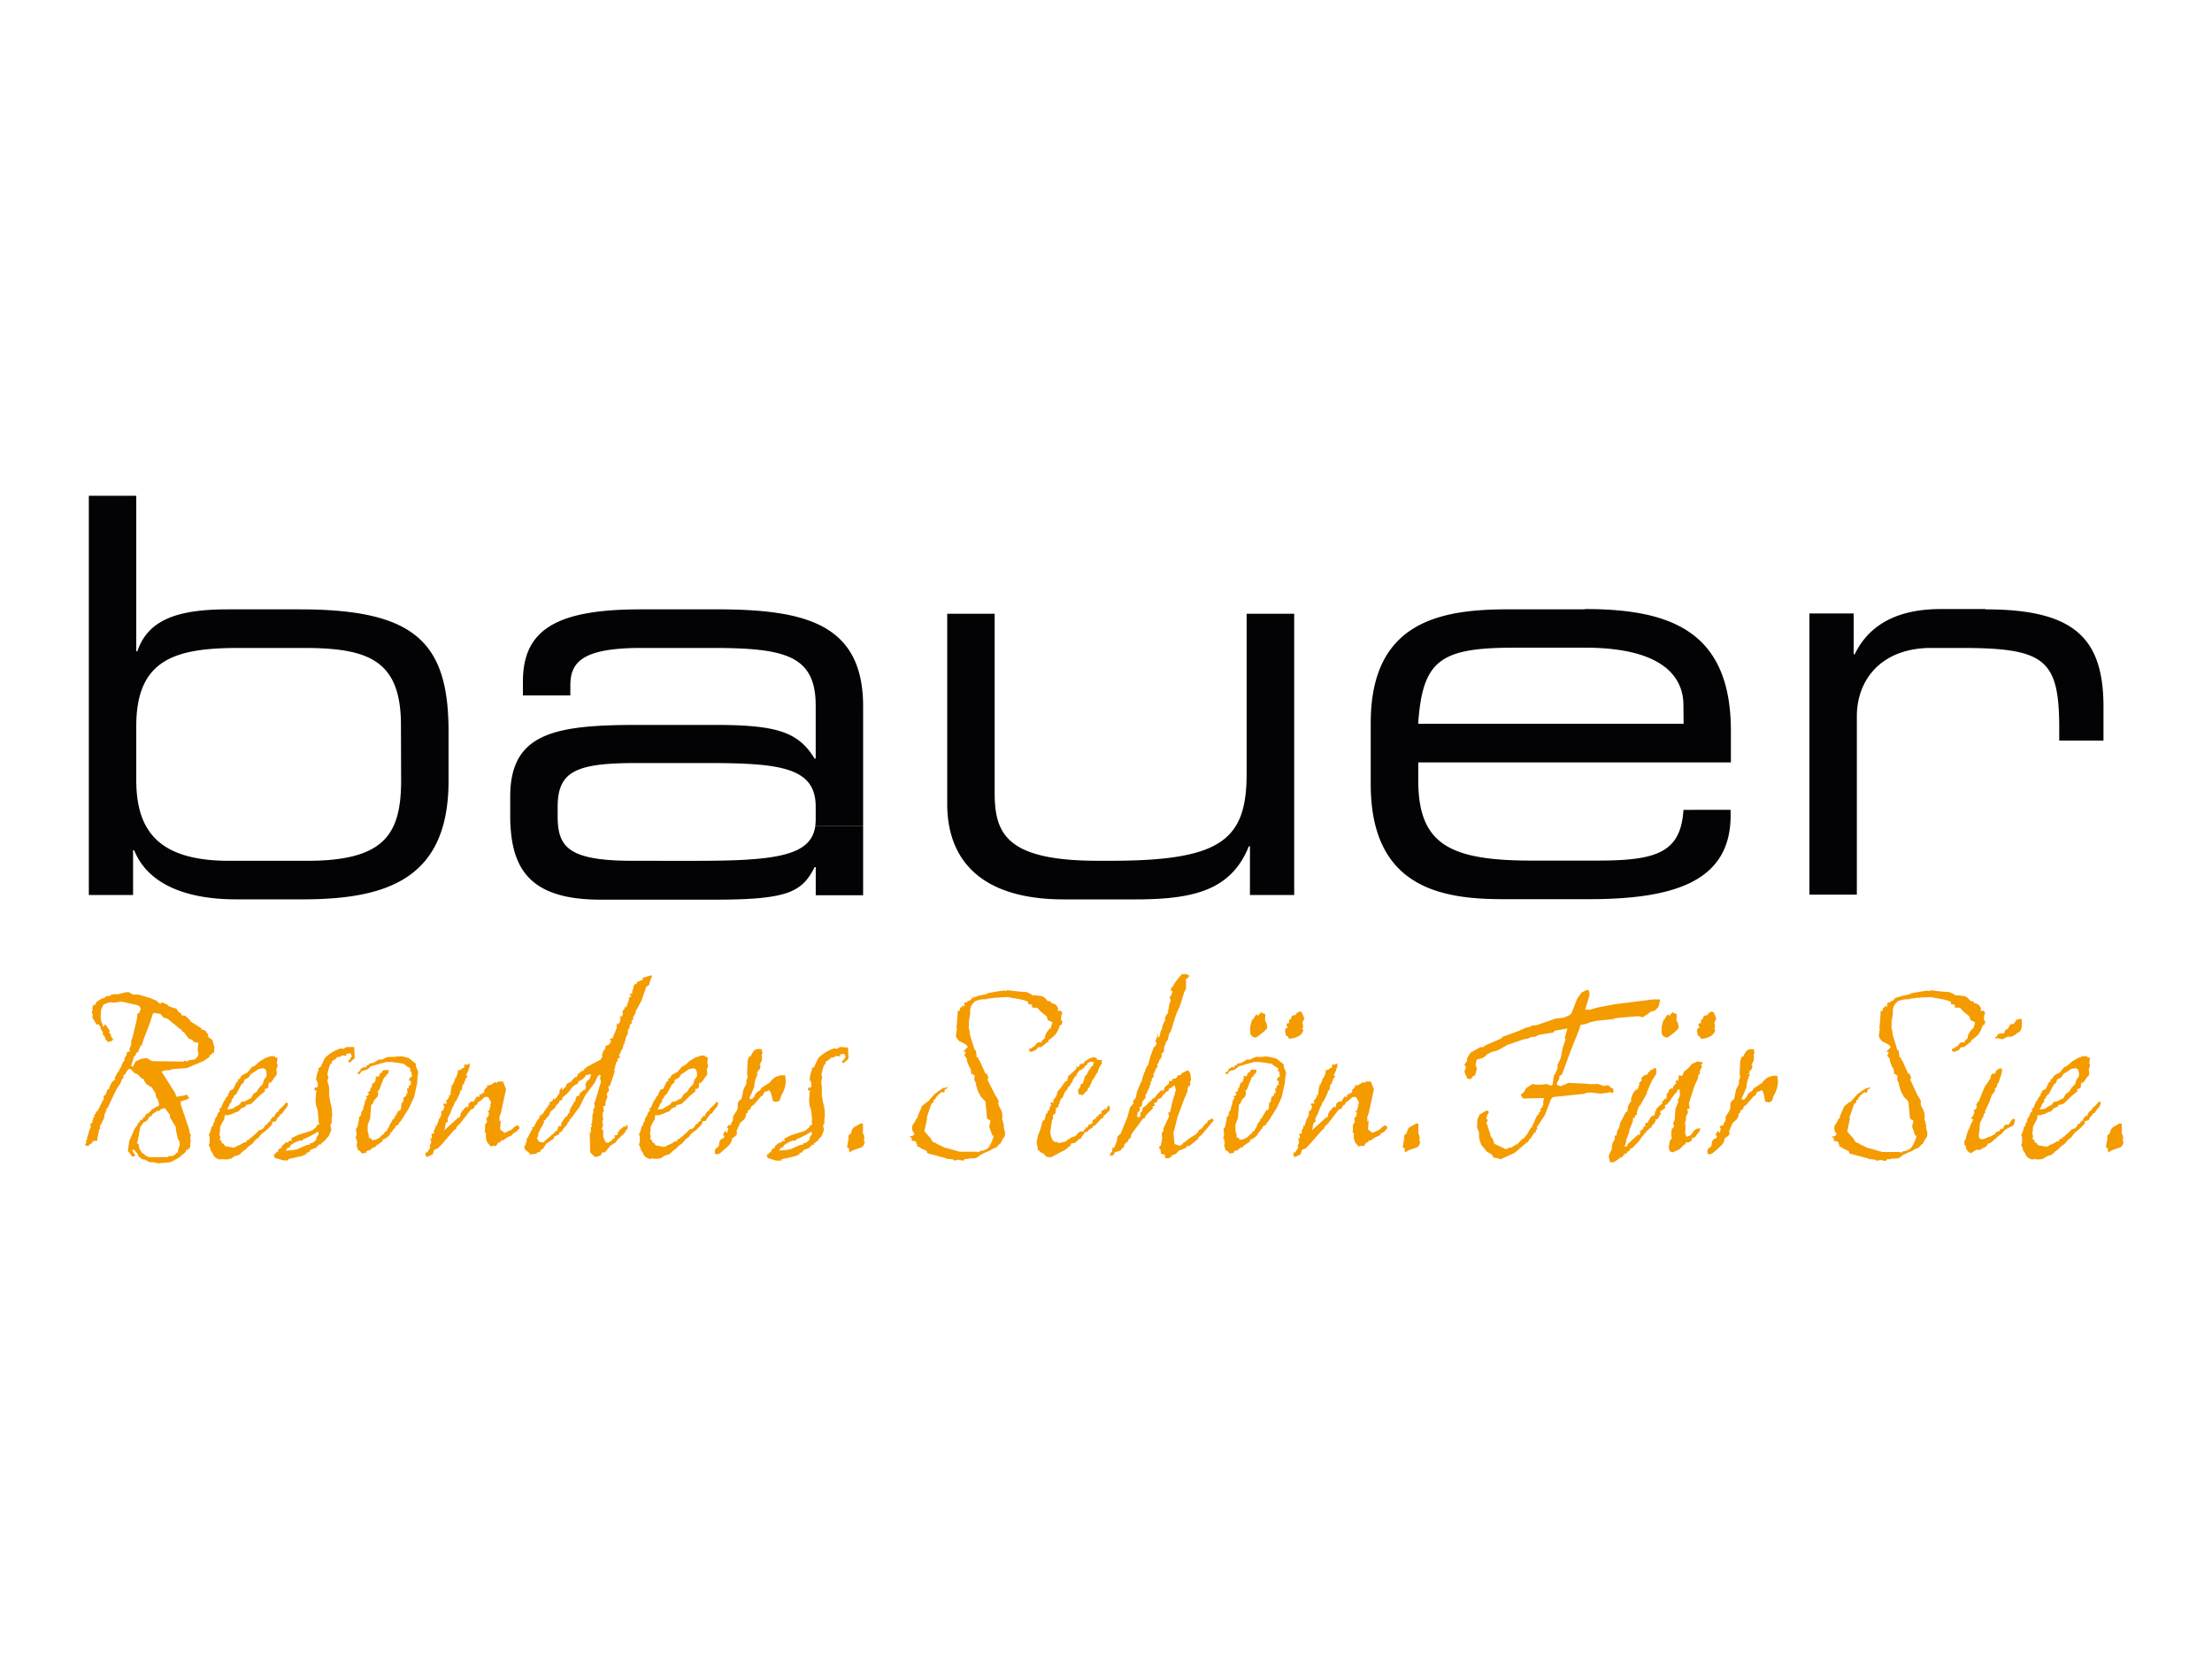 <svg xmlns="http://www.w3.org/2000/svg" width="500" height="375" viewBox="0 0 500 375">
  <defs>
    <style>
      .cls-1 {
        fill: #030204;
      }

      .cls-2 {
        fill: #f49b00;
      }
    </style>
  </defs>
  <title>bauer-modehaus-rappenauer</title>
  <g id="Einzelhandel">
    <g id="Bauer">
      <path class="cls-1" d="M67.7,137.74H51.37c-12.21,0-18.07,2.87-20.32,9.47H30.8V112.06H20.08v90.24h10v-10.1h.25c3.12,7.73,11.84,11.09,23.06,11.09h15c19.44,0,33-4.86,33-26.8V165.29c0-20.32-7.85-27.55-33.65-27.55m22.93,38.64c0,12.34-3.87,18.2-21.31,18.2H51.86c-16,0-21.06-6.73-21.06-18.32V164.16c0-15.21,8.85-17.7,23.31-17.7H68.57c14.71,0,22.06,2.74,22.06,17.45Zm71.07-38.64h-17c-19.19,0-26.54,4.74-26.54,16.33v3.12h10.72v-2.25c0-5.23,2.62-8.48,16.08-8.48H160.7c16.45,0,23.68,1.5,23.68,13v12h-.25c-3.74-6.11-8.73-7.6-22.69-7.6h-17.2c-18.7,0-28.91,1.74-28.91,16.2v4.24c0,.85,0,1.68.07,2.48.6,10.46,5.33,16.58,20.37,16.58h25.68c16.45,0,19.82-1.62,22.69-7.36h.25v6.36H195.1V186.71H184.29c-.93,6.67-8.65,7.87-26.83,7.87H143.25c-13.06,0-16.49-2.36-17.09-7.87a20.91,20.91,0,0,1-.11-2.23v-2c0-8,3.86-10,17.7-10H160.2c16.45,0,24.18,1.12,24.18,9.85v2.86a10.82,10.82,0,0,1-.1,1.48H195.1v-27c0-18.94-13.46-21.94-33.4-21.94m120.09,37.15c0,15-5.74,19.69-30.79,19.69h-2.74c-20.82,0-23.43-6.11-23.43-15.46V138.74H214.11v43c0,11.47,6.36,21.56,26.42,21.56h16.08c13.34,0,21.69-2.12,25.68-12h.25v11h10V138.74H281.79Zm76.43-37.15H341c-15.21,0-31.16,2.62-31.16,25.68v13.84c0,23.43,16,26,29.91,26h19.44c19.94,0,32-4.36,32-18.95v-1.24H380.53c-.62,9.72-6.11,11.47-19.57,11.47H346.26c-18.7,0-25.68-3.74-25.68-18.2v-4h70.67v-7.11c0-22.69-13.84-27.55-33-27.55m22.31,25.93h-60c1-14.46,5-17.2,21.94-17.2h15.71c17.45,0,22.31,6.48,22.31,13Zm68.24-25.93H438.68c-7.36,0-15.46,2-19.44,10.22H419v-9.23H409v63.57h10.72V161.92c0-8.23,5.48-15.46,16.83-15.46h6.61c19.07,0,22.31,2.49,22.31,18.2v2.74h10v-7.6c0-15.58-6.6-22.06-26.67-22.06"/>
      <path class="cls-2" d="M189.91,236.66l-.8.45-.5-.15a9,9,0,0,0-3.63,2.19l-.95,2-.5.3v.4l-.35,1L183,244l.4.8v.8l-.4.35-.2-.3-.2.65.25.3.3-.2L183,247l0,.4-.1.95v.6l.1,1,.35,1,.2,2v.55h-.1l.15.65-.25.25v-.1h-.25l-.1.45-1,.85-3.19,1-1.59.8.25.5h-.65l-.25.4-.5,0-.95.85v.25l-.2.4,0-.4-.65.7.15.4-.4-.25.15.25h-.3l-.2.45h-.4l.25.8,1.94.6,1.19,0v-.3l3.14-.7.95-.45v-.3l.6-.1.15-.35.25-.25,1.29-.45v-.25l.4-.2.1-.25H184l0-.4.4,0v-.3l.4-.1.35-.6.25-.15.3-.4.55-1.34-.2-1.09.3-.5,0-.95q0-.3.07-.6t0-.65a7.69,7.69,0,0,0-.35-2.34l-.3-1.74q0-.7,0-1.44t-.15-1.54l.25-1.14-.2-.35a10.16,10.16,0,0,1,.27-1.32,10.48,10.48,0,0,1,.42-1.22h.25l0-.55,1-.65.1-.25.95-.2.25-.25,1.09.1-.2-.4,1-.2.35.65-.5.8-.4.35.4.35,1.14-1-.1-2.54Zm-6.42,19.86-.2.15-.3.55,0,.4-.8.7-.65.15-.1.3-.5,0-2.24,1-1.19.2-1.44.1.5-.7h.5V259a5.9,5.9,0,0,1,2.24-1.19l.65,0,0-.25a19.09,19.09,0,0,0,1.84-.85q.85-.45,1.69-.95Zm-11.4-19.41-.27,0-.22,0a1.54,1.54,0,0,0-1.17.4,4.71,4.71,0,0,0-.77,1.34l-.25-.15-.4.95-.15,3,.15.8-.3.75,0,.75-.65,1.29-.45,2.19a1.44,1.44,0,0,0-.85,1.49v.35a1.78,1.78,0,0,1-.3.9q-.3.5-.85,1.29h.15l-.15.95-.3.35-.1.6-.45-.1-.4.55V255h.25l-.2,1h-.25l-.15-.45a3.42,3.42,0,0,0-.55.95s0,.07.1.12a.78.78,0,0,1,.2.32l-.25.35-.5.2-.4.55-.1.9-.25.35-.55.4a2.75,2.75,0,0,0-.12.5,2.66,2.66,0,0,0,0,.3q0,.4.3.4h.35a1.8,1.8,0,0,0,.85-.5q.6-.5,1.59-1.44a2.34,2.34,0,0,0,.8-1.64,9,9,0,0,0,.82-.57.76.76,0,0,0,.27-.62,1.64,1.64,0,0,0-.1-.4l.85-1.94a5.29,5.29,0,0,0,1-.9,2,2,0,0,0,.32-1.24h.1q.3,0,.3-.35a.35.35,0,0,0,0-.15.34.34,0,0,1,0-.15q.7-.15.7-.75l.4-.5V250l1.89-2.19.5-.25q0-.8.75-.85a4.15,4.15,0,0,0,.55-.3,2.32,2.32,0,0,1,.22.27,3,3,0,0,1,.22.37l.45,1.84.55.15a1.18,1.18,0,0,0,.9-.27,1.86,1.86,0,0,0,.35-1,6.77,6.77,0,0,0,1.09-3.23,12.09,12.09,0,0,0-.15-1.49l-.7,0a3.8,3.8,0,0,0-1.57.47,3.91,3.91,0,0,0-1.17,1.17l-1.57,1a1.19,1.19,0,0,0-.62.77,2.35,2.35,0,0,0-1.39,1.54h-.15c-.1.3-.27.45-.5.45a.66.66,0,0,1-.4-.15v0a3.75,3.75,0,0,1,.3-.75q.3-.65.8-1.89a7,7,0,0,1,.85-3h-.55l.5-.25V242q.6-.2.6-1.09l-.25-.25h.25l-.1-.25a1.61,1.61,0,0,0,.45-1.19,2.7,2.7,0,0,0,0-.37q0-.17-.07-.42l.2-.45Zm-23.29,15,1-.3.95-.45.45-.1.7-.75.9-.35.1-.4.25,0,.95-.25,1.89-1.84,1.19-.95,0-.6.45,0,.35-.35,0-.6.15-.45.4,0,.45-.6.25-.4a1.39,1.39,0,0,1,.37-.42q.27-.22.27-1.07a.41.41,0,0,0-.15-.25l.35-1.14-.2-.55L160,239l-.65-.15v-.25l-.9,0-1.29.45-1.39.85-.55.55-.6.45-.45.15-1,1.24-.7.35-.6.35-.35.5,0,.15-.55.3.15.65-.3-.3-.45.85-.4.9-.45.2-.4.2,0,.3-.35.4.1.15-.3.5h-.15l-.25.55-.4.6-.25.55-.4.95-.25-.15,0,.9-.3.1-.35.95-.45.6v.55l-.3.35-.15.75h-.25l-.15.65-.2.7-.3.55.2.5v.4l0,.85-.2.55.4.9-.15.1.15.1.3.5.25.35v.25l.55.65.6.3.35.15.55-.15.4.1.9,0,.8-.2.5-.4.65-.25.55-.15.5-.4.45-.45.6-.4.6-.65.85-.6.85-1,.65-.45.4-.55.35-.35.75-.55.6-.55.35-.35.4-.45h.1l.1-.7.8-.15.4-.8.45-.4.1-.4h.35l.15-.2.4-.6.7-.85.25-.75L162,249l-.35.45-.45.5-.35.3-.5.45v.25l-.45.3-.3.35-.35.8-.15-.25-.35.4-.4.55.15.25h-.3l-.35.3-.15.35-.4.1-.3.55-.45.45-.75.25-.5.55-.9.8-.35.35h-.4l.2.3-.55.1-.35.35.15.2h-.55l-.6.4-.85.4H151l-.45.3-.45.15-1.89-.35-.45-.6-.35-.1v-.5l-.4-.1.1-.9-.15-.15V256l.1-.45,0-.75.45-1,.5-.8.1-.95Zm8-10.65.55.3.2.75,0,.8-.6.8-.25.95-.8.8-.6.95-.75.5-.55,1-.35.1-.6.35a2.29,2.29,0,0,1-.9.3c-.07,0-.1,0-.1-.15l-.7.85-.8.4-.65.45-.75.15h-.55l.4-.6.2-.6.45-.5v-.45l.1-.2.35-.25v-.35l.6-.5.65-1.19.5-.95.55-.45.15-.65.85-.4.6-.85.8-.5.95-.65Zm-9.41-20.85-.25-.15-1.89.6v.5l-.25,0-1.14.5.15.4-.4-.1-.55.7.25,0-.35.85-.1.8-.3-.15-.35.3.4.1-.1.55-.4-.15.1.55-.7,1.89-.3-.4,0,.55-.55.7.15.4-.2.9-.15-.4-.4.45h.25l-.1.4,0,.3-.15.4-.4.5-.15-.4-.1.4,0,.7-1,2.54-.1-.25-.5.4.15.25.25-.1-.4.8V236l-.9.45-.25.95-.15-.15-.45,1.24.1.4-.45.65-3,1.59-.8.7,0,.25h-.55l-.15.4H131l-.55.35.3,0-.3.35-.2.4-.25-.15-1.09,1.24h-.25l-.6.4-.15.55-.9.85.1-.8-.75.95.25.1-.6,1.09-.7.8-.1-.5-.4.85h-.3l-.45.5.4.15-.55.15V250l-.9,1.24-.4.7-.25-.15-.1.45-.3-.15,0,.55-.55.65-.85,1.64-.15-.25-.25.25.3.15-.25.25-1,2-.25,0,.15.25-.35,1.29-.3.3.2.65,1.09.9-.1.25,1.59-.2.35-.4.1.15.4-.15.15-.5.25,0,.4-.4.25-.5.25.1-.15-.4,1.94-1.29v-.4l1.34-.65-.2-.25.7-.35.25-.5.89-1,.25-.65h.3l0-.55h.25l.25-.55.3,0v-.25L131,250.2l1.34-2.69,2.13-2.84.64-1.39.5-.4.2.55-.21.25.25.8-1.39,4.68h-.15v.3l.15.65-.5,1.09h.3l-.15.25-.2.65v.7l-.1,1.19-.25,0,.25.6-.25.2,0,1.29-.3-.1-.1.1.3.3-.15.1.1,4,1,1h.54l.88-.35.29-.65.64,0,1.14-1.44,1.29-.85.6-.85H140l.15-.3.8-.7.5-.65v-.3h.25l.15-.4.1-.1-.15-.3.1-.25h-.4l0,.4-.45-.15-.9.75-.4.5-.2.7-.7.15.15.4-.4.4-.15-.1-.2.5h-.15l-.65.45-.55-.1-.55-1.29,0-1.44-.3-.3.25-.9-.15-.95.2-.15-.1-.8,0-.9.3-.45-.15-.35,0-.7.41,0,.1-1,.41-1.09-.21-.65.57-.8-.2-.8.25-.25.15,0,1.09-3.28-.2-.4h.15l.35-1.64h.15l.25-.55-.15-.15.65-.4-.3-.5.3-.3.2-.65.4-.6.15-.8.35-.4-.15-.25.25-.25v-.4l.35-.95.15.15.1-1.54.25.15.2-1.19h.3l.1-.4-.1-.4.4-.15,0-.65.55-.85,0-.4,1.29-2.34,1.14-3.23.7-.5v-.4Zm-14.24,22.25.5,0-.35,1-.64.55-.35.8.15.4-.15.65-.45.15-.55.55-.15-.1-.25.8-.55.15-.2.4-.15.8-.25-.1-.1.5-.4.6-.4.7-.2,1-.15-.15-.15.4-.35.55-.15-.1-1,1.49v.65l-.65,0-.25,1-.4.15-.5.6-.25.1-.5.55-.8.6-.65.65-.5,0-.55-.15-.45-.8.25-.4.1-.8.55-1,.75-1.39-.15-.1.1-.3.4-.1v-.4l.5-.2v-.15l.35-.5.15-.55,1.14-1,.15-.5h.25v-.3h.25l-.1-.15h.25l.1-.5.8-.45-.15-.3a11.69,11.69,0,0,0,1.84-1.74l.2-.4.8-.75.65-.25.25-.6.8-.4.75-.7v-.25Zm-27.52-2.19-.45,0-.15-.15-.2,1-.25-.15-.3.25v.15l-.8.2v.55l-.45,1.19h-.15l-.2.7-.4.9-.3,0,.25.6-.2-.2-.25,1.94-.45-.1.3.4h-.15l-.3.6-.35.15.2.25-.25,0,.25.55-.7-.1-.15.55h.25v.3l-.15.55-.25.3-.15-.1-.2.7.15.3h-.1l-.35.9-.1-.15-.3,1.09-.15.15-.1.55-.3-.25,0,.65-.35.55,0,.8-.2-.1-.4.15.2.7-.15.4-.3-.4.25,1.24-.35.7.15.4-.8,1.24-.1-.3-.25.55.3.7,1.39-.65.3-1,.85-.35.8-.8,2.94-3.38.45-.3v-.3l.9-.9,2.39-3.09.6-.2.35-.75.35-.1.45-.8.25,0,1.14-1,.75,0,.65,1.14-.1.7-.2-.25.2.55-.25.45,0,.55-.45-.15.35.7-.15.65-.45.45.15.85-.45.65v1.54h-.3l.5.3,0,1.24.3.9.8.95.6-.2.55.1.6-.85.4,0,.15-.45h.45l1-.7.95-.4.4-.5.65-.35.75-.8-.1-.45h-.15l-.3-.25-.65.45-.55.55-1.64.75-1-.8.15-2-.4.25.15-.35-.1-.55.4-1.14,1.14-5.28-.7-1.74-1.14,0-.2.3-.45-.15-1.14.7h-.65l0,.4-.8.8h.25l-.2.55H109l-.25.45-.2-.3-.2.35v.4l-.6-.1-.7,1.19-.3-.15V249l-.3,0-.65.6.15.15-.25.7-.15-.4-.75.65v.4l-.35-.25v.4l-.3.35-.1.65-.35.5-.25-.3v.3l-3.14,2.84.3-.6,0-.5.25-.8.4-.1-.1-.7.65-1.29.5-1.34.2-.25.3-.9.25-.15.95-2v-.4l.35-.1.2-1.24.45-.35-.15-.2.25-.3.1-.45.55-.75-.45,0,.6-1.29v-.3l.25-.4,0-.85ZM89.92,238.8l-.95.1H87.73l-.7.25-.75.4-.55-.1-1.34.8-.9.15-.3.5-.1-.1h-.4l.25.1-.4.55v-.25h-.4l-.25.25-.55.25.25.3h-.25l-.15.25H81l-.2.45.45.1.55-.7.95-.25.65-.4.4-.4,3.48-1,1.29,0,2.69.4.8.65.4.15.35.4-.2.5h.35l.15.95v.4l-.15-.15-.4.4-.1.55h.4v.95l-.4.1-.15.7H92l.1.8v.4l-.25-.15v.55l-.65.5v.4l-.15.7-.3,0-.1,1.39-.25.4-.3,0-1.19,2h-.25v.4l-.55.7v.25h-.25l.15.25-.4.55-.3.65-.25-.1-.15.25v.15l-.25.25-.2.1-.85.85h-.3l-.25.25-1,.15-.15-.4-.55-.15v-.65l-.25-.8v-1.44l.55-1.44.25-3.09.4-.3v-.25l.4-.7.55-.5.25-.7-.15-.65.35-.3,1.14-2.89h.25l.25-.55.4-.25.15-.8H86.69l-.25.25-.1.35-.3,0-.3.5-.1.4-.8-.1.25.5-.4.15.25.15-.4.8-.25-.15L83.9,246l-.3-.15.15.4-.15.4L83,247l.4.15-.15.4-.65.35.4.15-.25.4-.3.6v.35l-.25.7-.15.8-.35.4-.15.9-.4.3v.5l-.35,1.74-.35.4.15,1.34-.25.8.25.1v.4l.15.4-.15.8.25.7v.25l.55.25.4.55.95-.15.1-.4.95-.25v-.25l.55-.15-.15-.25.55.1.25-.4,1.49-1v-.4l.5-.15.7-.5.4-.4.25-.55.25-.15.4-.65.3-.15.1-.5.7-.3.1-.4.4-.4,1.89-3,1.14-2.49.7-3.23L94.4,243l.1-.15v-.65L94,241v-.55l-1.59-1.29-1.59-.4Zm-11.55-2.14-.8.45-.5-.15a9,9,0,0,0-3.63,2.19l-.95,2-.5.3v.4l-.35,1-.2,1.14.4.8v.8l-.4.35-.2-.3-.2.65.25.3.3-.2-.15.55,0,.4-.1.95v.6l.1,1,.35,1,.2,2v.55H72l.15.65-.25.25v-.1h-.25l-.1.45-1,.85-3.19,1-1.59.8.25.5h-.65l-.25.4-.5,0-.95.85v.25l-.2.4,0-.4-.65.7.15.4-.4-.25.15.25h-.3l-.2.45h-.4l.25.8,1.94.6,1.19,0v-.3l3.14-.7.95-.45v-.3l.6-.1.15-.35.25-.25,1.29-.45v-.25l.4-.2.1-.25h.55l0-.4.4,0v-.3l.4-.1.35-.6.25-.15.3-.4.55-1.34-.2-1.09.3-.5,0-.95q0-.3.07-.6t0-.65a7.69,7.69,0,0,0-.35-2.34l-.3-1.74q0-.7,0-1.44T74,244.47l.25-1.14L74,243a10.16,10.16,0,0,1,.27-1.32,10.49,10.49,0,0,1,.42-1.22H75l0-.55,1-.65.1-.25.95-.2.25-.25,1.09.1-.2-.4,1-.2.35.65-.5.8-.4.35.4.35,1.14-1-.1-2.54ZM72,256.52l-.2.15-.3.55,0,.4-.8.7-.65.15-.1.3-.5,0-2.24,1L66,260l-1.44.1.5-.7h.5V259a5.9,5.9,0,0,1,2.24-1.19l.65,0,0-.25a19.09,19.09,0,0,0,1.84-.85q.85-.45,1.69-.95Zm-20.5-4.43,1-.3.95-.45.45-.1.7-.75.9-.35.1-.4.25,0,.95-.25,1.89-1.84,1.19-.95,0-.6.45,0,.35-.35,0-.6.15-.45.4,0,.45-.6.25-.4a1.39,1.39,0,0,1,.37-.42q.27-.22.27-1.07a.41.41,0,0,0-.15-.25l.35-1.14-.2-.55.2-1.14-.65-.15v-.25l-.9,0-1.29.45-1.39.85-.55.55-.6.45-.45.15-1,1.24-.7.35-.6.35-.35.5,0,.15-.55.3.15.65-.3-.3-.45.85-.4.9-.45.2-.4.2,0,.3-.35.4.1.15-.3.5h-.15l-.25.55-.4.6-.25.55-.4.95-.25-.15,0,.9-.3.1-.35.95-.45.6v.55l-.3.35-.15.75h-.25l-.15.65-.2.7-.3.55.2.5v.4l0,.85-.2.55.4.9-.15.1.15.1.3.5.25.35v.25l.55.65.6.3.35.15.55-.15.4.1.9,0,.8-.2.5-.4.65-.25.55-.15.5-.4.45-.45.6-.4.6-.65.85-.6.85-1,.65-.45.4-.55.35-.35.75-.55.6-.55.35-.35.4-.45h.1l.1-.7.8-.15.4-.8.45-.4.1-.4h.35l.15-.2.4-.6.7-.85.25-.75-.45-.3-.35.45-.45.5-.35.3-.5.45v.25l-.45.3-.3.35-.35.8-.15-.25-.35.4-.4.55.15.25h-.3l-.35.3-.15.35-.4.1-.3.55-.45.45-.75.25-.5.55-.9.8-.35.35h-.4l.2.3-.55.1-.35.35.15.2h-.55l-.6.4-.85.4h-.1l-.45.3-.45.15-1.89-.35-.45-.6-.35-.1v-.5l-.4-.1.1-.9-.15-.15V256l.1-.45,0-.75.45-1,.5-.8.1-.95Zm8-10.65.55.3.2.75,0,.8-.6.8-.25.95-.8.8-.6.95-.75.5-.55,1-.35.1-.6.35a2.29,2.29,0,0,1-.9.3c-.07,0-.1,0-.1-.15l-.7.85-.8.4-.65.45-.75.15H51.3l.4-.6.2-.6.45-.5v-.45l.1-.2.35-.25v-.35l.6-.5.65-1.19.5-.95.55-.45.15-.65.85-.4.6-.85.8-.5.95-.65Zm-31-17.17-1.69.45h-1l-.75.15-.3.35-.3-.15-.8.3v.25l-.5,0-1.34.85-.4.8-.25-.25-.4,1H21l-.25.8.25.7-.15.5.4.55.55,1h.65v.3l.3.25v.65l.25-.1v.5l.25-.1v.8l.4.4.3.9h.25l.15.4.9-.25.15-.25h.3l-.55-.7-.15-.65-.4-.4.25-.25-.9-1.34-.3-.15-.4.65v-.5l-.4-.95-.1-.9.1-1.64.55-1.19,1.34-.5,1,.1,1.74-.25,3.58.8.65.4-.1.15.25.25-.25.55v.25l-.55.4-.15,1.34-1,4.13-.25.5v.95l-.4,1v.3h.1v.4l-.1-.15-.55.15-.15.8-.4.5v.8l-.1-.25-.55,1-.15.7-.25-.3v.15l.15.15-.3.4-.1.5-.3-.1.15.25-.25.15-.15.4-.4.65.15.4-.3.15-.45.45-.35.6-.15.4-.1.15v.4h-.15l-.25.1-.4,1.09-.55.5.15.4L22,251.24h-.25l-.15.5-.4.4.3.15-.55.4.25.15-.25.25-.15.95-.2-.3-.2.55.15.4-.4.95-.4,1.44h-.15l.15.4-.25.15v.65l-.3.55.7.25.4-.4.65-.4-.3-.15.55-.1-.1-.15H22v-.55l.3-1.29.1-.7.25-.25-.1-.65.25-.15.8-1.74V252l.4-.95.15-.15-.25-.15.4-.25,2-4.23.95-1.44.1-.3.3-.75h.25v-.7l.4-.25.25-.55.55-.65h.4l.95.95.65.25.8.8.65.4v.4h.15l.4.65,1.19.7.55.9.25.3.25,1.19.3.25.4,1.49-.4-.15.25.25-.55.15-.4.25-.1.15-.7.25.15.3H34l-.4.5h-.3v.3l-.25-.15-.4.8h-.4l.15.25-.15.15-.65.4-.15.4-.4.15.15.1-.3.55-.25.15V255h-.15l-1.29,2.94-.3,2.24,1.09,1.34.65-.4-.4-.4-.4-.8h.55l.25.4.4.4.25.65.55.4L32,262l.8.15,1,.55h.8l1.19.25,2.79-.25,1.84-1,1.59-1.34v-.4l.7-.15v-.4H43v-1.19l.15-.15-.15-.9.15-.7-.3-.4-.1-.8L40.9,249.8l-.1-.7h.25l-.15-.25h.4l.55-.25.25.1.15-.25.55-.15-.55-.9-.65.25-1.74.25-.25-.8-3.09-4.88.8-.3h1.09l.5-.25,3.33-.25L46,239.84l1.39-.95-.1-.25.5-.3.3-.4.25.15.15-1.34L48,235.07l-.95-.7v-.5l-.65-.95-.95-.25.15-.15-.8-.55-1.89-1.19.15-.1-1.19-1.09-.8-.1-.25-.55-.4-.15-.55-.8-.95-.25-.65-.3H38v-.25l-1.19-.55h-.4l-.15.3-.55-.4-.25-.3L34,225.61l-2.69-.8H30.05l-.95-.55Zm6.07,4.83.3-.15,1.44.25.65.8.95.3,2.74,2.24.45.25v.3l.55.25.1.25.95,1.19.8.3.25.4,1.09.25-.15,1.44.15,1.19-.3.7h-.1l-.4.4-.55.1-1,.15-.15.25-.65-.25-.15.25-7-.1-.55-.15-.15-.25h-.4l-.1-.3-1.34.15-1.34.6-.65,1.24-.4-.25.15-.25.5-1.74.4-.4.15-.55.4-.1.15-.55.4-.8-.15-.15h.4l.55-1.69,1.29-3.33Zm2.69,21.35L38.41,252v.55l1.29,2.14.15,1.19.4,1.69.25.3.15.9-.4,1.19v.55l-.55.15.15.1-.8.55h-.8l-.4.25H33.64l-.8-.4-.4-.4-.3-.1-.65-1.09-.15-.9-.4-.3.15-.4.65-3.28.8-1.09h.4v-.25h.3l.25-.4.25-.55.55-.1-.15-.3.3.15v-.25l.1-.15.95-.55-.15-.1H36l.4-.4Z"/>
      <path class="cls-2" d="M194.58,253.93l-.3.1.15.15H194l-.25.25a2.14,2.14,0,0,0-1.09.8l-.4,1.09a.62.62,0,0,0-.5.65l.1.55h-.25l.15.1-.3,1.74.4.15.15,1,.8-.5,2-.7a1.7,1.7,0,0,0,.65-1.34l-.25-.25.15-.25v-.3a2.26,2.26,0,0,0-.15-.8h-.15V254Z"/>
      <path class="cls-2" d="M320.15,253.93l-.3.1.15.15h-.4l-.25.25a2.14,2.14,0,0,0-1.09.8l-.4,1.09a.62.62,0,0,0-.5.65l.1.55h-.25l.15.1-.3,1.74.4.15.15,1,.8-.5,2-.7A1.7,1.7,0,0,0,321,258l-.25-.25.15-.25v-.3a2.26,2.26,0,0,0-.15-.8h-.15V254Zm-18.36-13.29-.45,0-.15-.15-.2,1-.25-.15-.3.25v.15l-.8.2v.55l-.45,1.19H299l-.2.7-.4.9-.3,0,.25.6-.2-.2-.25,1.94-.45-.1.3.4h-.15l-.3.6-.35.15.2.25-.25,0,.25.55-.7-.1-.15.55h.25v.3l-.15.55-.25.3-.15-.1-.2.7.15.3h-.1l-.35.9-.1-.15-.3,1.09L295,254l-.1.55-.3-.25,0,.65-.35.55,0,.8-.2-.1-.4.15.2.7-.15.4-.3-.4.25,1.24-.35.7.15.4-.8,1.24-.1-.3-.25.55.3.7,1.39-.65.3-1,.85-.35.8-.8,2.94-3.38.45-.3v-.3l.9-.9,2.39-3.09.6-.2.35-.75.35-.1.45-.8.25,0,1.14-1,.75,0,.65,1.14-.1.7-.2-.25.2.55-.25.45,0,.55-.45-.15.35.7-.15.65-.45.45.15.85-.45.65v1.54h-.3l.5.3,0,1.24.3.9.8.95.6-.2.55.1.6-.85.4,0,.15-.45h.45l1-.7.95-.4.4-.5.65-.35.75-.8-.1-.45h-.15l-.3-.25-.65.45-.55.55-1.64.75-1-.8.15-2-.4.25.15-.35-.1-.55.4-1.14,1.14-5.28-.7-1.74-1.14,0-.2.3-.45-.15-1.14.7h-.65l0,.4-.8.8h.25l-.2.55h-.4l-.25.45-.2-.3-.2.35v.4l-.6-.1-.7,1.19-.3-.15V249l-.3,0-.65.6.15.15-.25.7-.15-.4-.75.65v.4l-.35-.25v.4l-.3.35-.1.65-.35.5-.25-.3v.3l-3.14,2.84.3-.6,0-.5.25-.8.4-.1-.1-.7.65-1.29.5-1.34.2-.25.3-.9.25-.15.95-2v-.4l.35-.1.2-1.24.45-.35-.15-.2.25-.3.1-.45.55-.75-.45,0,.6-1.29v-.3l.25-.4,0-.85Zm-8-12-.55.25-.5.6a.34.34,0,0,1-.15,0l-.1,0a.71.71,0,0,0-.6.4l0,.3-.5.4,0,.5a.26.26,0,0,1-.32.22q-.27,0-.27.32a1.45,1.45,0,0,0,.3.65l-.45.15-.2.55.25,1.14.4.15.3.55,1.24-.2,1-.45a2.47,2.47,0,0,0,1-1.39c-.17-.07-.25-.15-.25-.25a.41.41,0,0,1,.15-.25v-.3a2.26,2.26,0,0,0-.15-.8l.45-.95-.6-1.44ZM286,229.69v-.15q0-.45-.3-.45a.56.56,0,0,0-.25,0q-.3-.3-.4-.3a.14.14,0,0,0-.1,0l0,.35h-.35l-.15.5-.45-.35-.45.55a1,1,0,0,1-.55.7l-.25.95q-.1.35-.15.6a2.52,2.52,0,0,0,0,.5,3.53,3.53,0,0,0,0,.45,2.92,2.92,0,0,1,0,.35,1,1,0,0,0,.4.82,1.32,1.32,0,0,0,.85.32,2.21,2.21,0,0,0,.45-.27q.4-.27.87-.65a10,10,0,0,0,.87-.77q.4-.4.4-.6a3,3,0,0,0-.5-1.59Zm.15,9.11-.95.1h-1.24l-.7.25-.75.4-.55-.1-1.34.8-.9.15-.3.5-.1-.1h-.4l.25.1-.4.55v-.25h-.4l-.25.25-.55.25.25.3h-.25l-.15.25h-.25l-.2.45.45.1.55-.7.95-.25.65-.4.4-.4,3.48-1,1.29,0,2.69.4.8.65.4.15.35.4-.2.5h.35l.15.95v.4l-.15-.15-.4.4-.1.55h.4v.95l-.4.1-.15.7h-.25l.1.8v.4L288,247v.55l-.65.5v.4l-.15.7-.3,0-.1,1.39-.25.4-.3,0-1.19,2h-.25v.4l-.55.7v.25h-.25l.15.25-.4.55-.3.65-.25-.1-.15.25v.15l-.25.25-.2.1-.85.85h-.3l-.25.25-1,.15-.15-.4-.55-.15v-.65l-.25-.8v-1.44l.55-1.44.25-3.09.4-.3v-.25l.4-.7.55-.5.25-.7-.15-.65.35-.3,1.14-2.89h.25l.25-.55.4-.25.15-.8h-1.19l-.25.25-.1.35-.3,0-.3.5-.1.4-.8-.1.25.5-.4.15.25.15-.4.8-.25-.15-.4,1.34-.3-.15.15.4-.15.4-.65.4.4.15-.15.4-.65.35.4.15-.25.4-.3.6v.35l-.25.7-.15.8-.35.4-.15.9-.4.3v.5l-.35,1.74-.35.4.15,1.34-.25.8.25.1v.4l.15.4-.15.8.25.7v.25l.55.25.4.55.95-.15.1-.4.95-.25v-.25l.55-.15-.15-.25.55.1.25-.4,1.49-1v-.4l.5-.15.7-.5.4-.4.25-.55.25-.15.4-.65.3-.15.1-.5.7-.3.1-.4.4-.4,1.89-3,1.14-2.49.7-3.23.15-1.59.1-.15v-.65l-.5-1.19v-.55l-1.59-1.29-1.59-.4Zm-19-18.61-1.44,1.74-.8,1.34-.15-.15-.1.8.4.15-.3.9-.4.4.3.95-.3.4-.25,1.59h-.25l.25.4-.8,1.34.1.5-.5.95-.25.8v.3l-.3.5-.25,1.19-.4.3.15-1.09-.7,1.89.3.4-.3.65-.25.15-.15.25L260,238.9l-.5,1.89-.35.4-.95,2.54v.4l-.25.4-.95,2.24-.25,1.34-.65.8.1.5-.8.95-.5,2-1.59,3.88-.7.65-.2,1.19-.6,1.44-.25-.25-.15.55v.4l-.5.65v.4l.8-.15v-.25l.25-.15v-.25l1.34-.4.4-.65.25.1.25-.9.8-.7.15-.5.4-.15.2-.9,2.59-3.48.55-.25v-.4l1.74-1.74-.15-.4.55-.15-.15-.65.65-.15.15-.65.8-.3.55-.9h.25l.15-.4.8-.4-.15-.3.55-.25.9-.65.3,1.29-.4.3h.25L265,249l.1.3h-.25v.5l-.4,1.64h-.4l.15.65v.4L263,255v.65l-.3.25v.3h-.1l.1,1.29-.1.15v.55l-.15.1v.55l-.4.3v.5l.25.15.15,1,.95.25-.15.3.15.4.65.1.8-.4v-.25l1-.4.55-.65,1.74-.7.1-.45.55.1,2-1.64.15-.4.65-.5,2.79-3.33-.4-.4-1,.55-.15.4v.25l-.25-.15-.95,1.19-.65.4-.15.4-.55.55-1.59,1-.85.75-.45.2v.4l-.3-.15-.25.4-1.34-.4-.25-2.49.95-3.73,1.44-3.88.8-1.84V246l.25-.55h.3l.1-.5-.1-.55.25-.15-.15-1.44-.4-.8h-.4l-1.29.65v.3l-.7.1-.5.7-.7.1-.25.55-.55-.15-.1.7-.95.8-.25.8h-.3v-.3l-1,.95-.8,1-.4.15-.25.4-.55.4-.55.65-.8.55-.25.95-.4.25.1.7-.25.25H257l.15-1,.55-.55-.15-.7.55-.25.1-.95.8-1-.1-.4.25-.55h.15v-.5l.25-.15v-.25l.3-.4v-.4l.25-.4v-.55l.25-.15v-.5l.4-.4v-.7l.3-.5.25-.7.4-.4-.15-.5.3-.3.25-.8h.15l.4-.9-.15-.4.55-.4.1-1.09.55-1.44.25-.15.3-1.44.4-.55,1.19-3.83.9-2,.95-3.09.4-.65v-2.39h.4v-.25l.4-.3-.55-.4Zm-19.86,18.76-.95.25-1.44.95h.25l-.4.4-.1-.15-.55.15-.25.65h-.3l.15-.25-.4.25v.4l-1.89,1.74-.1.8L241,244l.3.4h-.7l.3.3h-.3l-.9,1.29-.7.8-.1.7-.55.9-.25.15v.8l-.3-.15v-.25l-.4.55.3.25-.3.3-.25.9-.4.3v.5l-.25-.1-.4,1.59h-.3l-.25.5a11.72,11.72,0,0,1-.95,2.94v.25l-.25.95v.8l.25.8-.1.25.25.4.15-.1.25.4.8.4.55.65,1,.15,3.33-1.74,1.19-1,.1-.4.85-.15.65-.55.15-.25.5-.15.4-.65.4-.4v-.4h.55l.65-.65.7-.4.1-.4h.35l1.64-1.74h.3l.1-.55.4-.25,1-1,0-.7-.3-.4-.25.4-.25.55-.3-.15-.8.55v.55l-.5.1-.3.55-.25-.15-.25.8-.15-.25-.55.55-.1.65-.8.25-.3.7-.4-.15v.4l-.25.15-.25.4h-.7l-.5.4-.55.65-1.19.4-.3.4-.1-.15-.55.55-1.59.4-.4-.25h-.55l-.5-.4-.3-.7-.25-1,.4-2.79.25-.4V252l.4-.15.15-.25.15-1.19.5-.15v-.4l.3-.55-.15-.15.25-.1v-.3l.3-.5.25-.15.55-1.34.5-.5.3-.7h.25l.15-.4.65-.9h-.25l.4-.4.15-.4.4-.3.1-.4h.15v-.25l.55-.65h.4l.1-.3.4-.1.3-.55.4-.15.1-.4.7-.4.8.15-.3.95-.25-.15-.25.65-.4.4-.3.7-.4.5h-.4l.3.15-.55,1.59-.4.15-.15.65-.5.65.1.95.95.25.8-.9h.25l.15-.7.4-.25v-.4l.25-.25.4-1.09h.15l.55-1,.4-.55.4-1.19.25-.25.15-.4.25-.25-.15-.25.15-.45-1.19-.1v-.3Zm-19.46-15.18-.5.25-.15-.15-1.19.15-3.28.55h.8l-2.84.65h.25l-.55.2v-.2l-.4.25h.15l-.25.25v-.25h-.3l.15.3h-.15q-.2.5-1,.5l.15.1-.15.2h-.25a.45.45,0,0,0-.4.25q0,.2.1.35a1,1,0,0,1,0,.3h-.25v-.1l.15-.15-.5.15.1.25-.55.15.1.25-.3.55-.3-.15,0,.65-.25,3.23h-.1l.3.5h-.25v.3h.1a4.81,4.81,0,0,0-.2,1q0,.4.85,1.34h.15q1.49.7,1.69,1.19-.4.45-1,1l.55.15-.15.4-.2.4.55.65.15.95.35.5h-.15v.15a2.07,2.07,0,0,1,.65,1.59v.4l.5-.15-.1.4.4-.1a4.63,4.63,0,0,1-.1.9,1.8,1.8,0,0,0,.45.95V245l-.15-.15.4,1.34a3.06,3.06,0,0,0,.27.72q.17.32.42.72v.15l1.14,1.19.3,3q0,.55.1.8t.6.4l.15.15-.3,1.34.75,2.09.3-.1a9.58,9.58,0,0,1-1.19,2.79v-.15l-.15.25h-.1v.15l-.3.15.15-.15-.65.25h.4l-1.44.3.5-.15-.9.4-.1-.15h-4q-1.59-.5-3.14-.9h-.1l-2-.95v-.15a1.17,1.17,0,0,1-1.14-.9l-1.54-1.74.65-3h-.15l1.14-3.33h.25a1.21,1.21,0,0,0,.25-.8c.27,0,.43-.18.5-.55v-.15h.4l-.15-.25h.1l.9-.8.6.15.2-.8h.15c.23,0,.35-.18.35-.55l-.65.4,0-.25-1.39.9-.15.15-.6.4-.25.15h.25l-.55.25.3-.15-1.39,1.59h-.15l-1.39,1.19h.15l-.85,2-.15-.45a2.39,2.39,0,0,1,.15.7.52.52,0,0,1-.5.4h.3v-.25l-.75,1.44h-.15a3.75,3.75,0,0,0-.2,1,2.37,2.37,0,0,0,.55,1.19.87.87,0,0,1-.75.55.81.81,0,0,1-.5-.15l.7.7-.25.25.1-.15.15.4h.25a.75.75,0,0,1,.74.4v.4h.25l-.15.4a1,1,0,0,0,.6.15h.15l-.15.15,1.64.8q0,.4.15.47a3.24,3.24,0,0,0,.5.17l3.77,1,0,.15h.7l1,.15-.15.1h.3v.15l.79-.25,1.19.25.4-.4H219l0-.15h.55l0,.15.1-.15h.25a2.34,2.34,0,0,0,.94-.17,2.46,2.46,0,0,0,.84-.72l0,.1,1-.5a5.74,5.74,0,0,1,.62-.25,4.86,4.86,0,0,0,1-.55l.94-.4.74-.8h.15l.6-1.19a1.33,1.33,0,0,0,.45-.95v-.15a2.68,2.68,0,0,0-.1-.67l-.25-.92h.15l-.35-1.44-.15-.25a1.18,1.18,0,0,0,.1-.42v-.37a3.52,3.52,0,0,0-.64-1.89l-.3-.8.1-.55a3.74,3.74,0,0,0-.74-1.29l-.25-.55L223.67,245l-.45-.95.15-.4.15.15-.45-1.09h-.3l-1.43-3.19-.15.15,0-.55-.4-.1-.2-1.59h-.25l-1.19-3.88h.15l-.15-.5a3.65,3.65,0,0,1-.15-.67,6.35,6.35,0,0,1,0-.82v-.65l.3-1.74,0-1a2.83,2.83,0,0,1,1.19-1.87,5.26,5.26,0,0,1,2.39-.42h.25l-.1-.1,2.24-.3.15.3v-.3l2.39-.1,2.79.5a9.77,9.77,0,0,1,1.79.55v.25h.1l-.1.3.85.1.1.7h1.09l.85.9,1.34,1.09.2.8,1.09.5-.45,1.49-.3-.15v.3a3,3,0,0,0-1,2.09H236l-.3.3h-.1l-.25.65-.1-.15h-.4q-.45,0-.95.8l-.1.15h-.4l.15.15-.25.1-.15.15-.55.15q0,.65.45.65a1.85,1.85,0,0,0,.45-.12,5,5,0,0,0,.85-.42q0-.5.7-.5h.25l1.24-.95v-.15h.15l.35-.1a1.1,1.1,0,0,0-.15-.3,9.38,9.38,0,0,0,1.54-1.22,4.3,4.3,0,0,0,.85-1.42l.35-.95.25.15c.07-.2.12-.36.17-.5s.09-.23.12-.3a.81.81,0,0,0-.35-.4l.1-1.19h.15v-.15a1.22,1.22,0,0,0-.1-.57q-.1-.17-.5-.22l-.4.15a3,3,0,0,0,.1-.5v-.2a3,3,0,0,0-.55-.8l-.85-.4v.15h-.15v-.25a.65.65,0,0,0-.65-.3h-.15l-.3-.4V226a1.67,1.67,0,0,0-1.19-.85,15.57,15.57,0,0,0-2.19-.2l.15-.15-.4-.15-.8-.4-1.59-.1-2.59-.3V224Z"/>
      <polygon class="cls-2" points="358.62 223.77 357.47 224.37 356.48 225.81 355.18 229.14 354.79 229.44 353.49 230.04 351.65 230.24 347.47 231.68 346.13 231.88 345.78 232.13 344.83 232.33 343.39 232.98 339.66 234.37 339.26 234.77 335.48 236.41 335.48 236.66 334.58 236.71 332.39 237.95 331.64 239.15 331.64 239.65 331.44 240.09 331 240.64 331.39 241.24 331 242.23 331.69 243.82 332.44 243.93 333.04 243.18 333.44 243.08 333.83 241.54 333.54 240.69 333.78 239.54 335.23 239.1 335.87 238.65 335.97 238.4 337.12 237.8 338.46 237.46 340.8 236.16 344.43 234.92 345.48 234.72 346.03 234.42 346.92 234.37 347.87 233.92 351.15 233.37 351.4 232.98 354.29 232.48 353.69 234.67 353.89 234.92 353.29 236.66 352.75 239.25 352.05 240.74 352.1 241.39 351.5 242.78 351.25 243.03 350.95 245.17 350.61 245.37 350.01 245.22 349.61 245.02 348.56 245.17 347.07 245.17 346.42 245.02 345.03 245.91 344.38 246.96 343.74 247.41 344.24 248.3 349.01 248.21 348.81 249.15 348.91 249.7 348.66 249.85 348.71 250.25 348.56 250.25 348.17 250.79 348.22 251.29 347.82 251.49 347.77 252.04 347.47 252.04 346.18 254.92 346.03 254.92 345.03 256.67 344.78 256.67 344.83 256.96 344.43 257.11 344.53 257.36 343.74 257.51 344.08 257.81 343.69 257.81 343.14 258.51 342.99 258.36 343.04 258.75 342.74 258.66 341.6 259.4 341.2 259.4 340.55 259.7 340.25 259.7 337.81 258.56 337.37 257.36 336.92 256.81 336.82 256.22 335.97 253.68 336.27 253.43 336.22 253.03 335.92 252.88 336.27 251.84 336.57 251.54 336.42 251.44 336.52 251.14 335.97 251.04 334.43 251.94 333.93 253.13 333.88 254.87 334.33 256.02 334.33 257.21 334.78 258.71 336.07 260.3 337.32 261.05 337.32 261.34 337.76 261.74 338.11 261.69 339.21 262.04 342.44 260.55 344.73 258.56 345.53 257.96 345.63 257.56 346.03 257.31 346.77 256.07 347.17 255.92 347.12 255.52 347.52 255.22 347.37 254.82 349.21 252.04 350.61 248.4 351.1 247.96 358.02 247.26 358.67 247.01 359.76 246.96 361.7 247.21 363.44 247.01 363.74 246.86 364.54 247.06 364.74 246.66 364.59 246.01 364.09 245.91 364.04 245.67 363.49 245.32 362.4 245.47 361.9 245.22 361.75 245.22 361.11 245.02 359.46 245.07 358.82 244.97 354.44 244.77 353.84 245.12 352.69 245.52 352.05 245.27 351.85 244.97 352.5 243.78 352.45 243.28 353.09 242.83 355.08 237.41 356.88 232.93 357.27 231.68 358.37 231.48 359.56 231.03 360.86 230.74 364.29 230.39 364.69 230.49 364.69 230.24 366.13 230.04 370.36 229.69 371.31 229.94 372.6 229.14 373 228.75 374.1 228.4 374.89 227.6 375.29 225.91 373.65 225.91 364.94 227 361.06 227.75 359.26 228.25 358.32 228.2 359.31 224.91 359.17 223.87 358.62 223.77"/>
      <path class="cls-2" d="M479.1,253.93l-.3.1.15.15h-.4l-.25.25a2.14,2.14,0,0,0-1.09.8l-.4,1.09a.62.62,0,0,0-.5.65l.1.55h-.25l.15.1-.3,1.74.4.15.15,1,.8-.5,2-.7A1.7,1.7,0,0,0,480,258l-.25-.25.15-.25v-.3a2.26,2.26,0,0,0-.15-.8h-.15V254Zm-17.92-1.84,1-.3.95-.45.45-.1.7-.75.9-.35.1-.4.25,0,.95-.25,1.89-1.84,1.19-.95,0-.6.45,0,.35-.35,0-.6.15-.45.4,0,.45-.6.25-.4a1.39,1.39,0,0,1,.37-.42q.27-.22.27-1.07a.41.41,0,0,0-.15-.25l.35-1.14-.2-.55.2-1.14-.65-.15v-.25l-.9,0-1.29.45-1.39.85-.55.55-.6.45-.45.15-1,1.24-.7.35-.6.35-.35.5,0,.15-.55.3.15.65-.3-.3-.45.85-.4.9-.45.2-.4.2,0,.3-.35.4.1.15-.3.5h-.15l-.25.55-.4.6-.25.55-.4.95-.25-.15,0,.9-.3.1-.35.95-.45.6v.55l-.3.35-.15.75h-.25l-.15.65-.2.7-.3.55.2.5v.4l0,.85-.2.55.4.9-.15.1.15.1.3.5.25.35v.25l.55.65.6.3.35.15.55-.15.4.1.9,0,.8-.2.5-.4.65-.25.55-.15.5-.4.45-.45.6-.4.6-.65.85-.6.85-1,.65-.45.4-.55L469,256l.75-.55.6-.55.35-.35.4-.45h.1l.1-.7.8-.15.4-.8.45-.4.1-.4h.35l.15-.2.4-.6.7-.85.25-.75-.45-.3-.35.45-.45.5-.35.3-.5.45v.25l-.45.3-.3.35-.35.8-.15-.25-.35.4-.4.55.15.25h-.3l-.35.3-.15.35-.4.1-.3.55-.45.45-.75.25-.5.55-.9.8-.35.35h-.4l.2.3-.55.1-.35.35.15.2H465l-.6.4-.85.4h-.1l-.45.3-.45.15-1.89-.35-.45-.6-.35-.1v-.5l-.4-.1.1-.9-.15-.15V256l.1-.45,0-.75.45-1,.5-.8.1-.95Zm8-10.65.55.3.2.75,0,.8-.6.8-.25.95-.8.8-.6.95-.75.5-.55,1-.35.1-.6.35a2.29,2.29,0,0,1-.9.3c-.07,0-.1,0-.1-.15l-.7.85-.8.4-.65.45-.75.15H461l.4-.6.2-.6.45-.5v-.45l.1-.2.35-.25v-.35l.6-.5.65-1.19.5-.95.55-.45L465,244l.85-.4.6-.85.8-.5.95-.65Zm-12-11-.5-.15-.85.2-.65.95-.75.1-.55.95-.65.4-.25.7a4,4,0,0,0-1.19.12q-.35.12-.4.67l-.15-.15-.25.2q.1.35.25.35s.08,0,.15-.15l1.24.3,1.14-.6.95,0,.9-.5.4-.35.4-.2a1.79,1.79,0,0,0,.5-.77,3.41,3.41,0,0,0,.1-.87q0-.25,0-.55t-.07-.65Zm-4.73,12.24.1-.95a.59.59,0,0,0-.55-.25,1.73,1.73,0,0,1-.55.35l-.35.35-.1.5h-.4v-.1l-.7.5h.3l-.35.35.15.2-.8,1.24a4.8,4.8,0,0,0-.85,1.44q-.45,1-1.1,2.79l0-.25a2.07,2.07,0,0,0-.5.85h-.15v.15h.3l-.3.95a.45.45,0,0,0-.2,0,.18.18,0,0,0-.2.2.7.7,0,0,0,.1.4l-.3.85-.25.2-.2.45.5.1-.7,1.44-.1.4a6.79,6.79,0,0,0-.9,2.69l-.25.15-.1,1,.35.35a1.7,1.7,0,0,0,1.19,1.64l1.14-.75.95,0,.5-.4a1.64,1.64,0,0,0,1.24-1l.6-.2,1.94-1.69.5-.3.85-1,1.94-1,.3-1.24a1.66,1.66,0,0,1-.4-.25l-.15.15a.42.42,0,0,0-.3.45h-.25a.82.82,0,0,1-.65.85l.1-.15a1.85,1.85,0,0,0-.77.27.89.89,0,0,0-.22.72.7.7,0,0,0-.3,0q-.45,0-.6.55a2.69,2.69,0,0,0-.72.22.6.6,0,0,0-.27.47l-.4.15a2.68,2.68,0,0,1-1.14.5,5.24,5.24,0,0,1-1.34.5q-.8,0-.8-.8a.35.35,0,0,0,0-.15.21.21,0,0,1,0-.1,1.49,1.49,0,0,1,.07-.47,1.48,1.48,0,0,0,.07-.47l.1-1.59.65-1.44.15.1v-.2a1,1,0,0,1,.45-.9l-.1-.3,1-2.09.55-1.59.75-.95-.1-.4a1.55,1.55,0,0,0,.6-1.24v-.15l.2.15.75-2.24Zm-16-18.86-.5.25-.15-.15-1.19.15-3.28.55h.8l-2.84.65h.25l-.55.2v-.2l-.4.25h.15l-.25.25v-.25h-.3l.15.3h-.15q-.2.5-1,.5l.15.1-.15.2h-.25a.45.45,0,0,0-.4.25c0,.13.07.25.1.35a1,1,0,0,1,0,.3h-.25v-.1l.15-.15-.5.15.1.25-.55.15.1.25-.3.55-.3-.15,0,.65-.25,3.23h-.1l.3.5h-.25v.3h.1a4.81,4.81,0,0,0-.2,1q0,.4.85,1.34h.15q1.49.7,1.69,1.19-.4.45-1,1l.55.15-.15.4-.2.4.55.65.15.95.35.5h-.15v.15a2.07,2.07,0,0,1,.65,1.59v.4l.5-.15-.1.4.4-.1a4.62,4.62,0,0,1-.1.9,1.8,1.8,0,0,0,.45.95V245l-.15-.15.4,1.34a3.05,3.05,0,0,0,.27.72q.17.32.42.72v.15l1.14,1.19.3,3q0,.55.1.8t.6.4l.15.15-.3,1.34.75,2.09.3-.1A9.59,9.59,0,0,1,432,259.5v-.15l-.15.25h-.1v.15l-.3.15.15-.15L431,260h.4l-1.44.3.5-.15-.9.4-.1-.15h-4q-1.59-.5-3.14-.9h-.1l-2-.95v-.15a1.17,1.17,0,0,1-1.14-.9l-1.54-1.74.65-3H418l1.14-3.33h.25a1.21,1.21,0,0,0,.25-.8c.27,0,.43-.18.5-.55v-.15h.4l-.15-.25h.1l.9-.8.6.15.2-.8h.15q.35,0,.35-.55l-.65.4,0-.25-1.39.9-.15.15-.6.4-.25.15h.25l-.55.25.3-.15-1.39,1.59H418l-1.39,1.19h.15l-.85,2-.15-.45a2.39,2.39,0,0,1,.15.7.52.52,0,0,1-.5.4h.3v-.25l-.75,1.44h-.15a3.75,3.75,0,0,0-.2,1,2.37,2.37,0,0,0,.55,1.19.87.87,0,0,1-.75.55.81.81,0,0,1-.5-.15l.7.7-.25.25.1-.15.15.4h.25a.75.75,0,0,1,.74.4v.4h.25l-.15.4a1,1,0,0,0,.6.15h.15l-.15.15,1.64.8q0,.4.15.47a3.24,3.24,0,0,0,.5.17l3.77,1,0,.15h.7l1,.15-.15.1h.3v.15l.79-.25,1.19.25.4-.4h.89l0-.15h.55l0,.15.1-.15h.25a2.34,2.34,0,0,0,.94-.17,2.46,2.46,0,0,0,.84-.72l0,.1,1-.5a5.75,5.75,0,0,1,.62-.25,4.87,4.87,0,0,0,1-.55l.94-.4.74-.8h.15l.6-1.19a1.33,1.33,0,0,0,.45-.95v-.15a2.68,2.68,0,0,0-.1-.67l-.25-.92h.15l-.35-1.44-.15-.25a1.18,1.18,0,0,0,.1-.42v-.37a3.52,3.52,0,0,0-.64-1.89l-.3-.8.1-.55a3.75,3.75,0,0,0-.74-1.29l-.25-.55L432.24,245l-.45-.95.15-.4.15.15-.45-1.09h-.3l-1.43-3.19-.15.15,0-.55-.4-.1-.2-1.59h-.25l-1.19-3.88h.15l-.15-.5a3.63,3.63,0,0,1-.15-.67,6.35,6.35,0,0,1,0-.82v-.65l.3-1.74,0-1a2.83,2.83,0,0,1,1.19-1.87,5.26,5.26,0,0,1,2.39-.42h.25l-.1-.1,2.24-.3.15.3v-.3l2.39-.1,2.79.5a9.77,9.77,0,0,1,1.79.55v.25h.1l-.1.3.85.1.1.7H443l.85.9,1.34,1.09.2.8,1.09.5-.45,1.49-.3-.15v.3a3,3,0,0,0-1,2.09h-.1l-.3.3h-.1l-.25.65-.1-.15h-.4q-.45,0-.95.8l-.1.15H442l.15.15-.25.1-.15.15-.55.15q0,.65.45.65a1.86,1.86,0,0,0,.45-.12,5,5,0,0,0,.85-.42q0-.5.7-.5h.25l1.24-.95v-.15h.15l.35-.1a1.11,1.11,0,0,0-.15-.3,9.38,9.38,0,0,0,1.54-1.22,4.3,4.3,0,0,0,.85-1.42l.35-.95.25.15q.1-.3.17-.5c0-.13.09-.23.12-.3a.81.81,0,0,0-.35-.4l.1-1.19h.15v-.15a1.22,1.22,0,0,0-.1-.57q-.1-.17-.5-.22l-.4.15a3,3,0,0,0,.1-.5v-.2a3,3,0,0,0-.55-.8l-.85-.4v.15h-.15v-.25a.65.65,0,0,0-.65-.3h-.15l-.3-.4V226a1.67,1.67,0,0,0-1.19-.85,15.57,15.57,0,0,0-2.19-.2l.15-.15-.4-.15-.8-.4-1.59-.1-2.59-.3V224Zm-40,13.34-.27,0-.22,0a1.54,1.54,0,0,0-1.17.4,4.7,4.7,0,0,0-.77,1.34l-.25-.15-.4.95-.15,3,.15.8-.3.75,0,.75-.65,1.29-.45,2.19a1.44,1.44,0,0,0-.85,1.49v.35a1.78,1.78,0,0,1-.3.9q-.3.5-.85,1.29h.15l-.15.95-.3.35-.1.6-.45-.1-.4.55V255h.25l-.2,1h-.25l-.15-.45a3.42,3.42,0,0,0-.55.95s0,.07.1.12a.78.78,0,0,1,.2.32l-.25.35-.5.2-.4.55-.1.9-.25.35-.55.4a2.77,2.77,0,0,0-.12.5,2.68,2.68,0,0,0,0,.3q0,.4.3.4h.35a1.8,1.8,0,0,0,.85-.5q.6-.5,1.59-1.44a2.33,2.33,0,0,0,.8-1.64,9,9,0,0,0,.82-.57.76.76,0,0,0,.27-.62,1.64,1.64,0,0,0-.1-.4l.85-1.94a5.31,5.31,0,0,0,1-.9,2,2,0,0,0,.32-1.24h.1q.3,0,.3-.35a.35.35,0,0,0,0-.15.34.34,0,0,1,0-.15q.7-.15.7-.75l.4-.5V250l1.89-2.19.5-.25q0-.8.75-.85a4.14,4.14,0,0,0,.55-.3,2.31,2.31,0,0,1,.22.27,3,3,0,0,1,.22.37L399,249l.55.15a1.18,1.18,0,0,0,.9-.27,1.86,1.86,0,0,0,.35-1,6.77,6.77,0,0,0,1.09-3.23,12.13,12.13,0,0,0-.15-1.49l-.7,0a3.8,3.8,0,0,0-1.57.47,3.91,3.91,0,0,0-1.17,1.17l-1.57,1a1.19,1.19,0,0,0-.62.77,2.35,2.35,0,0,0-1.39,1.54h-.15q-.15.45-.5.45a.66.66,0,0,1-.4-.15v0a3.75,3.75,0,0,1,.3-.75q.3-.65.8-1.89a7,7,0,0,1,.85-3H395l.5-.25V242q.6-.2.6-1.09l-.25-.25h.25l-.1-.25a1.61,1.61,0,0,0,.45-1.19,2.7,2.7,0,0,0,0-.37q0-.17-.07-.42l.2-.45Zm-9.55-8.51-.55.25-.5.6a.33.33,0,0,1-.15,0l-.1,0a.71.71,0,0,0-.6.4l0,.3-.5.4,0,.5a.26.26,0,0,1-.32.22q-.27,0-.27.32a1.45,1.45,0,0,0,.3.65l-.45.15-.2.55.25,1.14.4.15.3.55,1.24-.2,1-.45a2.47,2.47,0,0,0,1-1.39c-.17-.07-.25-.15-.25-.25a.41.41,0,0,1,.15-.25v-.3a2.26,2.26,0,0,0-.15-.8l.45-.95-.6-1.44ZM379,229.69v-.15q0-.45-.3-.45a.56.56,0,0,0-.25,0q-.3-.3-.4-.3a.14.14,0,0,0-.1,0l0,.35h-.35l-.15.5-.45-.35-.45.55a1,1,0,0,1-.55.7l-.25.95q-.1.35-.15.6a2.52,2.52,0,0,0,0,.5,3.53,3.53,0,0,0,0,.45,2.92,2.92,0,0,1,0,.35,1,1,0,0,0,.4.82,1.32,1.32,0,0,0,.85.32,2.22,2.22,0,0,0,.45-.27q.4-.27.87-.65a10,10,0,0,0,.87-.77q.4-.4.4-.6a3,3,0,0,0-.5-1.59Zm4.68,10.25-1.24.55-.8.95-1,.8-.4,1-.75-.25-.1,1.29-.1.15-.1-.4-.45.4.2.4-.45.4-.25.4-.2.55-.1-.3-.75.55v.4l-.45.4,0,.95-.3.5.1-.65-.35.55-.45.4,0,.4h-.1v.15l-.65.5-.65.7,0,.5H374l.1.4-.2.55h-.4l-.4.4-.6,1,0,.3-.3-.15-.5.4h.25l0,.4-.4.15-.2.65h-.4l.1.25h-.4l.15.4-.25.7-.2-.3-2.49,2.29,0,.4-.65.1.35-1v-.4l.75-2,0-.4.5-1.19.3-.8,0-.55.45-.25v-.4l.45-.25,0-.55.3-.95h.15l0-.5h.25l1.59-2.84,0-.5.25-.15,0-.25.65-1.49h.1l0-.25,1.09-1.74,0-1.19-.5-.1-.35.4-.65.1.15.3-.4.1-.25.55-.65.15-.75.65.1.55-.4.4-.2.25.1.55-.4.1h.15l0,.4-.6.8.3-.85-.95,1.34-.45,1.29.1.35-.3.4-.45.8-.1,1.09-.5.4-.3.65-.9,1.74-.2,1-.4.6-.15.6,0,.45-.45.15,0,.8-.45.8-.2.8,0,.65-.5.95-.2.65.3,1.34h.8l1.09-.7.45-.4h.4l.15-.4h.3l0-.4h.1l.15-.1.25.1.2-.5.55-.15,0-.25.25-.4.4.1,0-.25.4-.25V259l1-1a16.17,16.17,0,0,1,1.22-1.64,18.27,18.27,0,0,1,1.47-1.54l.25.1,0-.5.65-.55,0-.15.25-.4-.1-.25.55-.15.3-.5.45-.8-.2-.15v-.25l1.09-.7,0-.65.45-.25.35-.45.4-.4.35-.65.25-.25.35-.55.45-.4.3-.65h.4l0,.5.1.55-.2.8-.3.4.1.55-.65,1.59-.15,2.39-.35.8.2.8-.55.65-.1,1.19.15.8-.45.55-.25,1.44.2.95.65.25,1.49-.65.45-.4.75-.8.1.25.2-.65h.65l.7-.4.1-.65h.4l.4-.3.3-.5.6-.7.15-.65-1,.15v.1l-.45.3-.7,1-1,.4-.3-.95.1-1.19-.15-1.44.1.25.15-.4,0-.9.45-.8-.15-.95h.55l-.2-1.19,1.29-4,.7-1.49.15-.9.35-.3,0-.65.5-1-.3-.3.35-.25,0-.4Z"/>
    </g>
  </g>
</svg>

